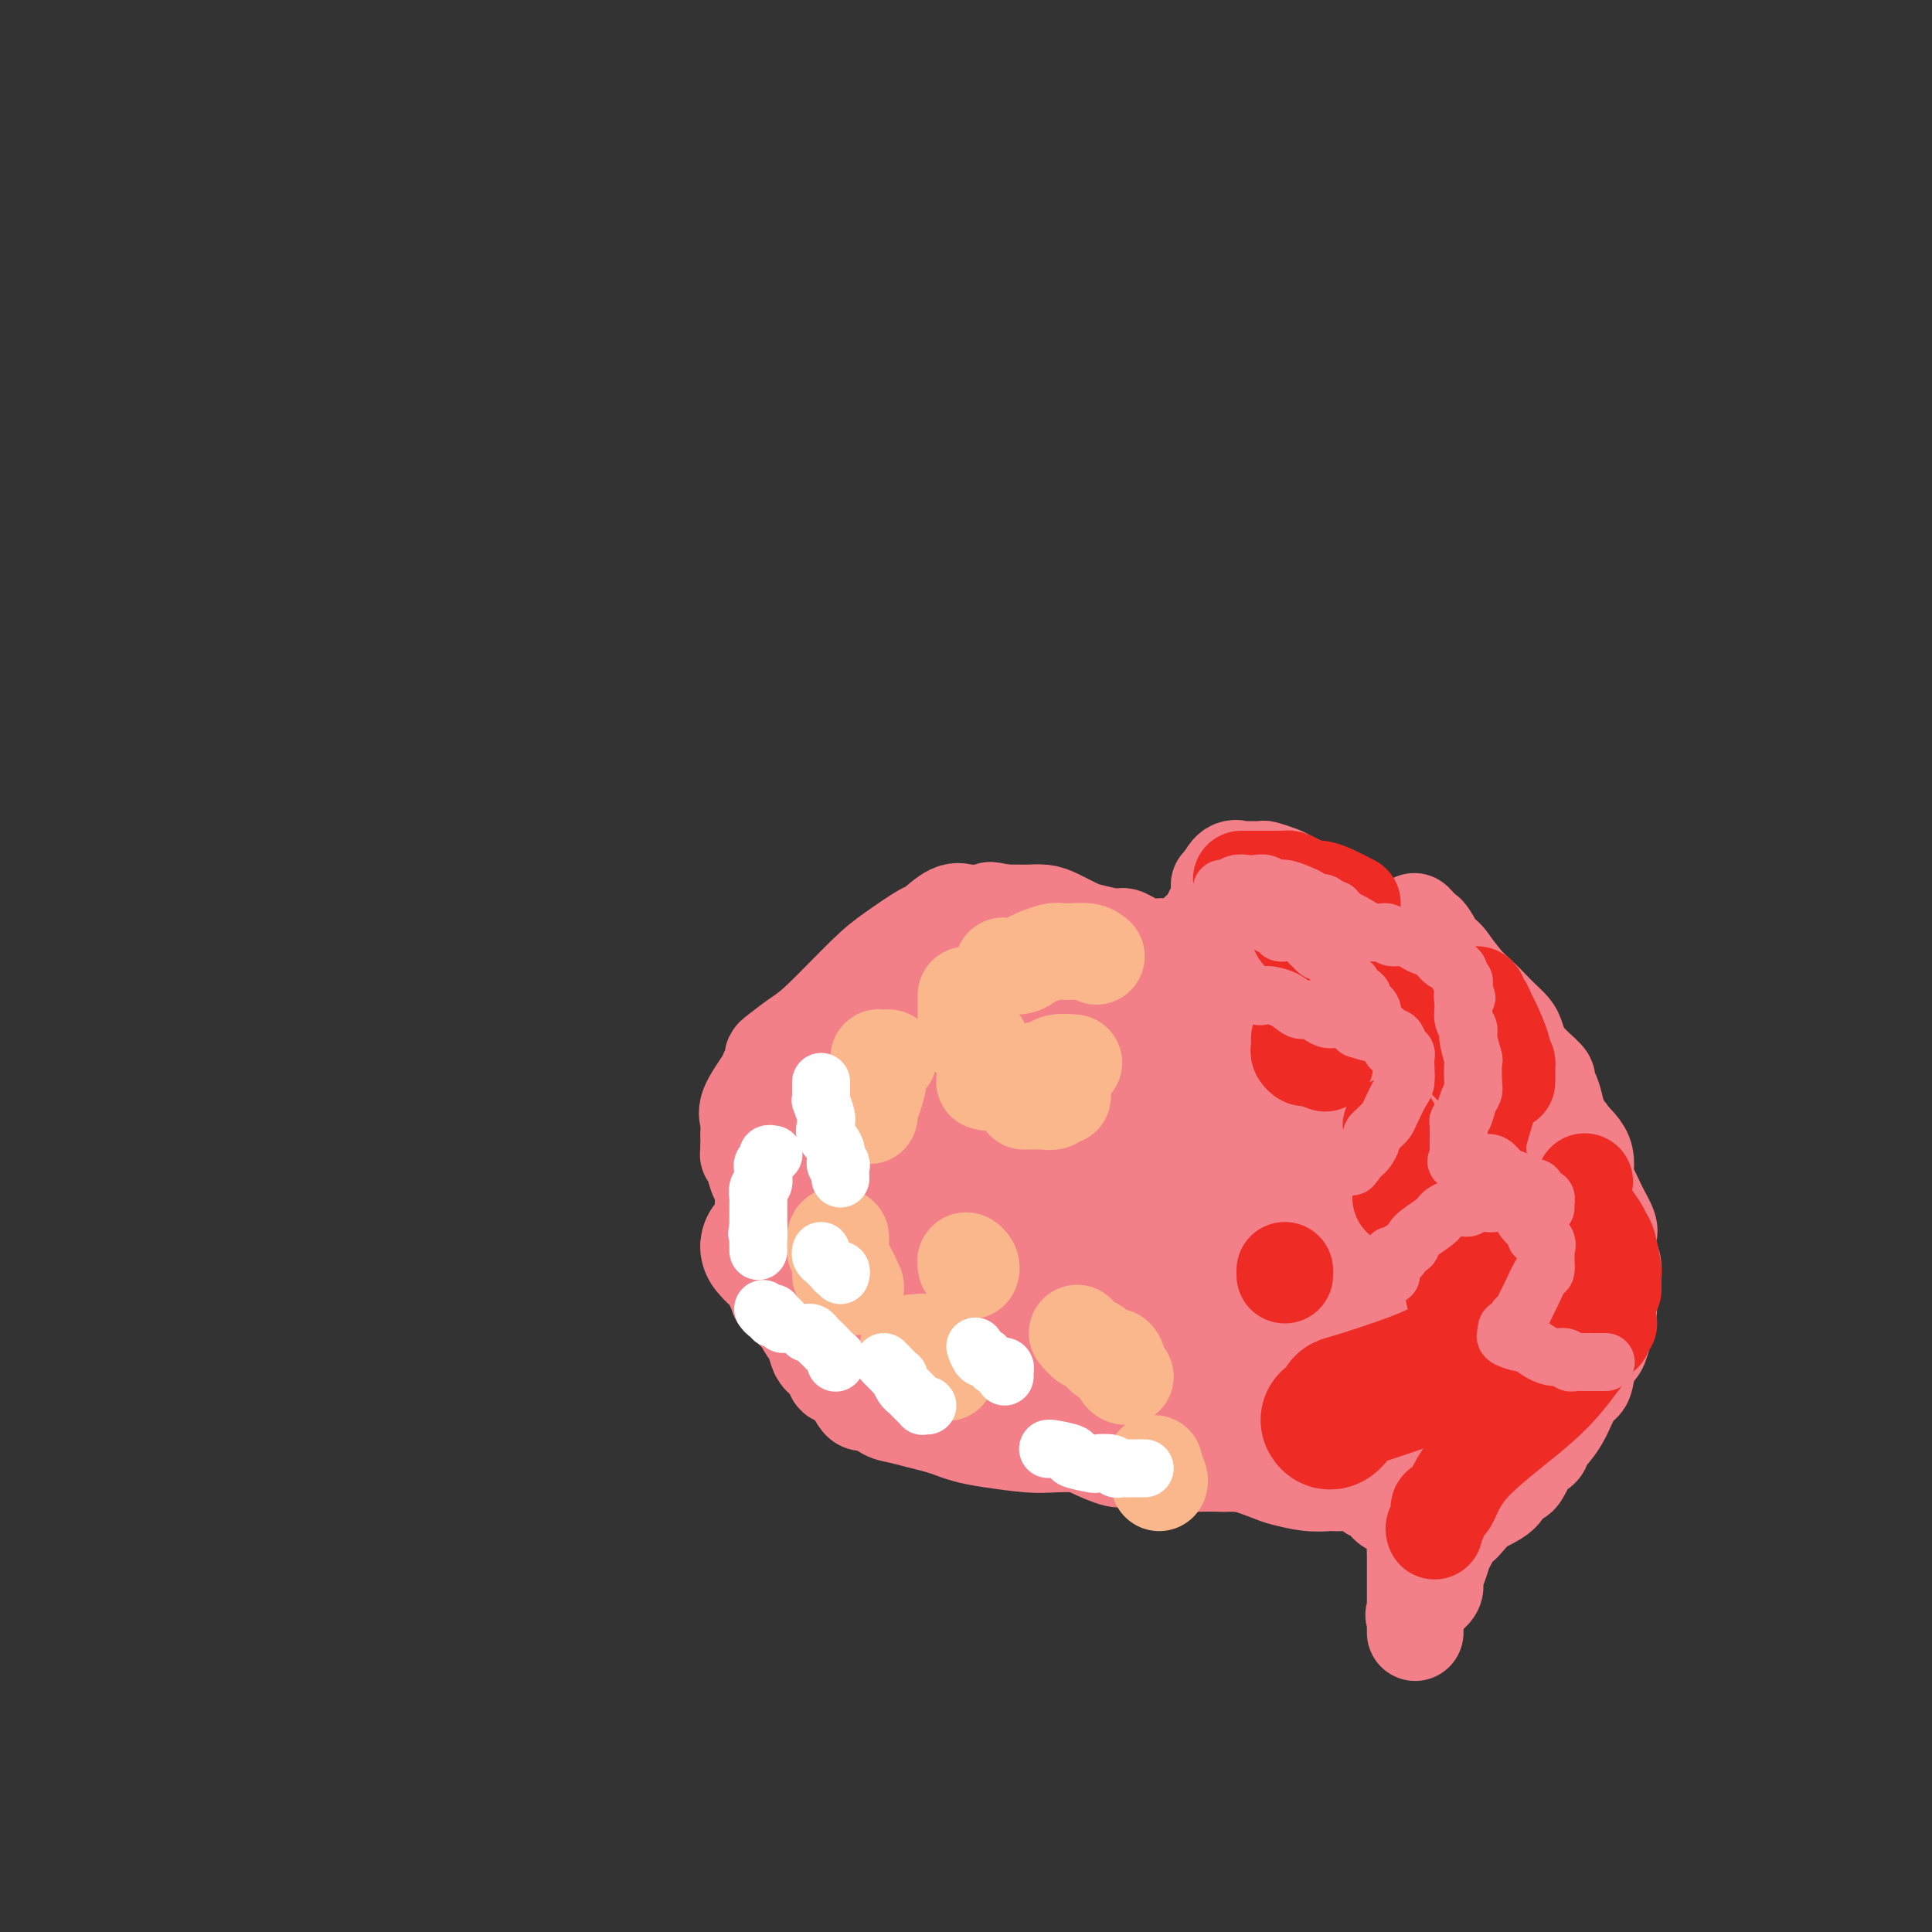 <svg viewBox='0 0 400 400' version='1.1' xmlns='http://www.w3.org/2000/svg' xmlns:xlink='http://www.w3.org/1999/xlink'><rect x="0" y="0" width="400" height="400" fill="#333333" stroke="none"/><g fill='none' stroke='#F37F89' stroke-width='20' stroke-linecap='round' stroke-linejoin='round'><path d='M286,196c0.009,-0.339 0.017,-0.678 0,-1c-0.017,-0.322 -0.061,-0.626 0,-1c0.061,-0.374 0.227,-0.817 0,-1c-0.227,-0.183 -0.849,-0.104 -1,0c-0.151,0.104 0.167,0.235 0,0c-0.167,-0.235 -0.819,-0.836 -1,-1c-0.181,-0.164 0.107,0.108 0,0c-0.107,-0.108 -0.611,-0.596 -1,-1c-0.389,-0.404 -0.665,-0.723 -1,-1c-0.335,-0.277 -0.731,-0.512 -2,-1c-1.269,-0.488 -3.413,-1.230 -5,-2c-1.587,-0.770 -2.618,-1.569 -3,-2c-0.382,-0.431 -0.113,-0.494 -1,-1c-0.887,-0.506 -2.928,-1.456 -4,-2c-1.072,-0.544 -1.175,-0.681 -2,-1c-0.825,-0.319 -2.370,-0.820 -3,-1c-0.630,-0.180 -0.343,-0.040 -1,0c-0.657,0.040 -2.259,-0.020 -3,0c-0.741,0.020 -0.623,0.121 -1,0c-0.377,-0.121 -1.251,-0.463 -2,0c-0.749,0.463 -1.375,1.732 -2,3'/><path d='M253,183c-1.340,0.446 -0.191,0.061 0,1c0.191,0.939 -0.575,3.202 -1,4c-0.425,0.798 -0.508,0.132 -1,1c-0.492,0.868 -1.393,3.270 -2,4c-0.607,0.730 -0.920,-0.211 -1,0c-0.080,0.211 0.073,1.573 0,2c-0.073,0.427 -0.371,-0.082 -1,0c-0.629,0.082 -1.587,0.756 -2,1c-0.413,0.244 -0.279,0.058 -1,0c-0.721,-0.058 -2.298,0.014 -3,0c-0.702,-0.014 -0.531,-0.112 -1,0c-0.469,0.112 -1.580,0.434 -3,0c-1.420,-0.434 -3.150,-1.626 -4,-2c-0.850,-0.374 -0.821,0.068 -2,0c-1.179,-0.068 -3.566,-0.645 -5,-1c-1.434,-0.355 -1.917,-0.487 -3,-1c-1.083,-0.513 -2.768,-1.405 -4,-2c-1.232,-0.595 -2.011,-0.891 -3,-1c-0.989,-0.109 -2.189,-0.029 -3,0c-0.811,0.029 -1.232,0.008 -2,0c-0.768,-0.008 -1.884,-0.004 -3,0'/><path d='M208,189c-5.593,-1.079 -1.576,-0.278 -1,0c0.576,0.278 -2.289,0.033 -4,0c-1.711,-0.033 -2.267,0.147 -3,0c-0.733,-0.147 -1.643,-0.621 -3,0c-1.357,0.621 -3.160,2.337 -4,3c-0.840,0.663 -0.716,0.273 -2,1c-1.284,0.727 -3.976,2.569 -6,4c-2.024,1.431 -3.380,2.449 -6,5c-2.620,2.551 -6.505,6.633 -9,9c-2.495,2.367 -3.600,3.019 -5,4c-1.400,0.981 -3.094,2.290 -4,3c-0.906,0.710 -1.025,0.819 -1,1c0.025,0.181 0.192,0.433 0,1c-0.192,0.567 -0.745,1.450 -1,2c-0.255,0.550 -0.212,0.767 -1,2c-0.788,1.233 -2.407,3.482 -3,5c-0.593,1.518 -0.159,2.305 0,3c0.159,0.695 0.043,1.300 0,2c-0.043,0.700 -0.011,1.496 0,2c0.011,0.504 0.003,0.715 0,1c-0.003,0.285 -0.002,0.642 0,1'/><path d='M155,238c-0.052,1.538 -0.182,0.881 0,1c0.182,0.119 0.676,1.012 1,2c0.324,0.988 0.479,2.072 1,3c0.521,0.928 1.408,1.702 2,2c0.592,0.298 0.890,0.121 1,0c0.110,-0.121 0.031,-0.187 0,0c-0.031,0.187 -0.015,0.627 0,1c0.015,0.373 0.030,0.678 0,1c-0.030,0.322 -0.103,0.662 0,2c0.103,1.338 0.384,3.675 0,5c-0.384,1.325 -1.432,1.637 -2,2c-0.568,0.363 -0.656,0.778 -1,1c-0.344,0.222 -0.944,0.252 -1,1c-0.056,0.748 0.433,2.215 1,3c0.567,0.785 1.213,0.890 2,2c0.787,1.110 1.716,3.225 2,4c0.284,0.775 -0.077,0.209 0,0c0.077,-0.209 0.594,-0.060 1,0c0.406,0.060 0.703,0.030 1,0'/><path d='M163,268c1.311,1.555 1.087,0.942 1,1c-0.087,0.058 -0.038,0.785 0,1c0.038,0.215 0.066,-0.084 0,0c-0.066,0.084 -0.225,0.552 0,1c0.225,0.448 0.834,0.878 1,1c0.166,0.122 -0.110,-0.063 0,0c0.110,0.063 0.606,0.373 1,1c0.394,0.627 0.687,1.571 1,2c0.313,0.429 0.647,0.345 1,1c0.353,0.655 0.726,2.051 1,3c0.274,0.949 0.447,1.450 1,2c0.553,0.550 1.484,1.147 2,2c0.516,0.853 0.617,1.962 1,2c0.383,0.038 1.049,-0.996 2,0c0.951,0.996 2.186,4.021 3,5c0.814,0.979 1.207,-0.089 2,0c0.793,0.089 1.986,1.333 3,2c1.014,0.667 1.850,0.756 3,1c1.150,0.244 2.614,0.641 4,1c1.386,0.359 2.693,0.679 4,1'/><path d='M194,295c3.024,0.951 2.582,0.829 3,1c0.418,0.171 1.694,0.634 3,1c1.306,0.366 2.640,0.636 5,1c2.360,0.364 5.746,0.823 8,1c2.254,0.177 3.378,0.071 5,0c1.622,-0.071 3.743,-0.106 5,0c1.257,0.106 1.651,0.354 3,1c1.349,0.646 3.653,1.690 5,2c1.347,0.310 1.738,-0.113 3,0c1.262,0.113 3.397,0.763 6,1c2.603,0.237 5.674,0.062 8,0c2.326,-0.062 3.906,-0.012 5,0c1.094,0.012 1.701,-0.014 3,0c1.299,0.014 3.290,0.068 5,0c1.710,-0.068 3.139,-0.259 5,0c1.861,0.259 4.153,0.967 10,0c5.847,-0.967 15.249,-3.610 20,-5c4.751,-1.390 4.851,-1.527 6,-2c1.149,-0.473 3.348,-1.281 5,-2c1.652,-0.719 2.758,-1.348 4,-2c1.242,-0.652 2.621,-1.326 4,-2'/><path d='M315,290c6.063,-2.015 1.719,-0.553 1,-1c-0.719,-0.447 2.185,-2.802 4,-4c1.815,-1.198 2.539,-1.239 4,-2c1.461,-0.761 3.659,-2.244 5,-3c1.341,-0.756 1.824,-0.787 2,-1c0.176,-0.213 0.044,-0.608 0,-1c-0.044,-0.392 -0.000,-0.782 0,-1c0.000,-0.218 -0.042,-0.263 0,-1c0.042,-0.737 0.170,-2.165 0,-3c-0.170,-0.835 -0.637,-1.078 -1,-2c-0.363,-0.922 -0.622,-2.525 -1,-3c-0.378,-0.475 -0.876,0.177 -1,0c-0.124,-0.177 0.124,-1.183 0,-2c-0.124,-0.817 -0.621,-1.446 -1,-2c-0.379,-0.554 -0.640,-1.034 -1,-2c-0.360,-0.966 -0.818,-2.416 -1,-3c-0.182,-0.584 -0.087,-0.300 0,-1c0.087,-0.700 0.168,-2.383 0,-3c-0.168,-0.617 -0.584,-0.166 -1,-1c-0.416,-0.834 -0.833,-2.953 -1,-4c-0.167,-1.047 -0.083,-1.024 0,-1'/><path d='M323,249c-1.631,-5.154 -1.707,-3.538 -2,-3c-0.293,0.538 -0.803,-0.002 -1,-1c-0.197,-0.998 -0.081,-2.454 0,-3c0.081,-0.546 0.127,-0.184 0,-1c-0.127,-0.816 -0.428,-2.811 -1,-4c-0.572,-1.189 -1.416,-1.570 -2,-3c-0.584,-1.430 -0.909,-3.907 -2,-6c-1.091,-2.093 -2.950,-3.803 -4,-5c-1.050,-1.197 -1.292,-1.883 -2,-4c-0.708,-2.117 -1.882,-5.667 -3,-8c-1.118,-2.333 -2.180,-3.450 -3,-5c-0.820,-1.550 -1.400,-3.532 -2,-5c-0.600,-1.468 -1.221,-2.422 -2,-3c-0.779,-0.578 -1.715,-0.781 -2,-1c-0.285,-0.219 0.081,-0.456 0,-1c-0.081,-0.544 -0.610,-1.397 -1,-2c-0.390,-0.603 -0.641,-0.955 -1,-1c-0.359,-0.045 -0.828,0.219 -1,0c-0.172,-0.219 -0.049,-0.920 0,-1c0.049,-0.080 0.025,0.460 0,1'/><path d='M294,193c-2.923,-5.072 0.270,-0.253 2,2c1.730,2.253 1.996,1.940 3,3c1.004,1.060 2.745,3.492 4,5c1.255,1.508 2.024,2.093 3,3c0.976,0.907 2.160,2.135 3,3c0.840,0.865 1.337,1.367 2,2c0.663,0.633 1.494,1.398 2,2c0.506,0.602 0.689,1.043 1,2c0.311,0.957 0.752,2.432 2,4c1.248,1.568 3.305,3.230 4,4c0.695,0.770 0.030,0.647 0,1c-0.030,0.353 0.576,1.180 1,2c0.424,0.820 0.666,1.632 1,3c0.334,1.368 0.760,3.292 2,5c1.240,1.708 3.292,3.200 4,5c0.708,1.800 0.070,3.910 0,5c-0.070,1.090 0.426,1.162 1,2c0.574,0.838 1.226,2.441 2,4c0.774,1.559 1.670,3.074 2,4c0.330,0.926 0.094,1.265 0,2c-0.094,0.735 -0.047,1.868 0,3'/><path d='M333,259c2.010,5.815 0.535,2.351 0,2c-0.535,-0.351 -0.131,2.409 0,4c0.131,1.591 -0.010,2.013 0,3c0.010,0.987 0.172,2.538 0,4c-0.172,1.462 -0.678,2.835 -1,4c-0.322,1.165 -0.459,2.121 -1,3c-0.541,0.879 -1.487,1.681 -2,3c-0.513,1.319 -0.595,3.155 -1,4c-0.405,0.845 -1.135,0.698 -2,2c-0.865,1.302 -1.867,4.053 -3,6c-1.133,1.947 -2.398,3.089 -3,4c-0.602,0.911 -0.541,1.592 -1,2c-0.459,0.408 -1.437,0.542 -2,1c-0.563,0.458 -0.712,1.239 -1,2c-0.288,0.761 -0.713,1.503 -1,2c-0.287,0.497 -0.434,0.749 -1,1c-0.566,0.251 -1.552,0.501 -2,1c-0.448,0.499 -0.357,1.247 -1,2c-0.643,0.753 -2.019,1.510 -3,2c-0.981,0.490 -1.566,0.711 -2,1c-0.434,0.289 -0.717,0.644 -1,1'/><path d='M305,313c-3.741,4.360 -1.594,1.759 -1,1c0.594,-0.759 -0.366,0.325 -1,1c-0.634,0.675 -0.944,0.943 -1,1c-0.056,0.057 0.140,-0.095 0,0c-0.140,0.095 -0.616,0.438 -1,1c-0.384,0.562 -0.675,1.344 -1,2c-0.325,0.656 -0.682,1.188 -1,2c-0.318,0.812 -0.596,1.905 -1,3c-0.404,1.095 -0.933,2.190 -1,3c-0.067,0.810 0.328,1.333 0,2c-0.328,0.667 -1.379,1.476 -2,2c-0.621,0.524 -0.810,0.762 -1,1'/><path d='M294,332c-1.928,3.360 -1.249,2.259 -1,2c0.249,-0.259 0.067,0.323 0,1c-0.067,0.677 -0.018,1.448 0,2c0.018,0.552 0.005,0.886 0,1c-0.005,0.114 -0.001,0.010 0,0c0.001,-0.010 0.000,0.074 0,0c-0.000,-0.074 -0.000,-0.308 0,-1c0.000,-0.692 0.000,-1.844 0,-3c-0.000,-1.156 -0.000,-2.318 0,-3c0.000,-0.682 0.000,-0.884 0,-2c-0.000,-1.116 -0.000,-3.147 0,-4c0.000,-0.853 0.000,-0.530 0,-1c-0.000,-0.470 -0.000,-1.735 0,-3'/><path d='M293,321c0.000,-2.683 0.001,-0.891 0,-1c-0.001,-0.109 -0.004,-2.119 0,-3c0.004,-0.881 0.014,-0.633 0,-1c-0.014,-0.367 -0.052,-1.351 0,-2c0.052,-0.649 0.194,-0.965 0,-1c-0.194,-0.035 -0.725,0.212 -1,0c-0.275,-0.212 -0.295,-0.883 -1,-1c-0.705,-0.117 -2.093,0.319 -3,0c-0.907,-0.319 -1.331,-1.392 -2,-2c-0.669,-0.608 -1.584,-0.751 -2,-1c-0.416,-0.249 -0.333,-0.603 -1,-1c-0.667,-0.397 -2.084,-0.838 -3,-1c-0.916,-0.162 -1.331,-0.047 -2,0c-0.669,0.047 -1.593,0.025 -2,0c-0.407,-0.025 -0.297,-0.053 -1,0c-0.703,0.053 -2.220,0.187 -4,0c-1.780,-0.187 -3.822,-0.694 -5,-1c-1.178,-0.306 -1.491,-0.412 -3,-1c-1.509,-0.588 -4.214,-1.658 -6,-2c-1.786,-0.342 -2.653,0.045 -4,0c-1.347,-0.045 -3.173,-0.523 -5,-1'/><path d='M248,302c-6.175,-1.120 -4.113,-0.919 -4,-1c0.113,-0.081 -1.723,-0.443 -4,-1c-2.277,-0.557 -4.995,-1.309 -7,-2c-2.005,-0.691 -3.297,-1.321 -7,-3c-3.703,-1.679 -9.815,-4.407 -14,-7c-4.185,-2.593 -6.442,-5.050 -9,-7c-2.558,-1.950 -5.418,-3.394 -8,-5c-2.582,-1.606 -4.885,-3.373 -9,-6c-4.115,-2.627 -10.040,-6.114 -13,-8c-2.960,-1.886 -2.953,-2.173 -4,-3c-1.047,-0.827 -3.146,-2.195 -5,-3c-1.854,-0.805 -3.464,-1.047 -4,-1c-0.536,0.047 -0.000,0.383 0,0c0.000,-0.383 -0.536,-1.486 -1,-2c-0.464,-0.514 -0.856,-0.439 -1,-1c-0.144,-0.561 -0.038,-1.756 0,-2c0.038,-0.244 0.010,0.465 0,0c-0.010,-0.465 -0.003,-2.104 0,-3c0.003,-0.896 0.001,-1.049 0,-1c-0.001,0.049 -0.000,0.300 0,0c0.000,-0.300 0.000,-1.150 0,-2'/><path d='M158,244c0.053,-1.567 1.184,0.015 2,1c0.816,0.985 1.315,1.372 2,2c0.685,0.628 1.554,1.496 2,2c0.446,0.504 0.469,0.643 1,1c0.531,0.357 1.570,0.932 3,2c1.430,1.068 3.251,2.629 4,3c0.749,0.371 0.427,-0.448 1,0c0.573,0.448 2.042,2.164 3,3c0.958,0.836 1.404,0.791 3,2c1.596,1.209 4.343,3.671 10,7c5.657,3.329 14.224,7.524 20,10c5.776,2.476 8.762,3.232 12,5c3.238,1.768 6.728,4.549 9,6c2.272,1.451 3.326,1.573 5,2c1.674,0.427 3.968,1.159 5,2c1.032,0.841 0.802,1.793 3,2c2.198,0.207 6.822,-0.329 10,0c3.178,0.329 4.908,1.523 7,2c2.092,0.477 4.546,0.239 7,0'/><path d='M267,296c4.096,0.475 2.336,0.663 3,1c0.664,0.337 3.752,0.822 5,1c1.248,0.178 0.656,0.047 2,0c1.344,-0.047 4.624,-0.010 8,0c3.376,0.010 6.849,-0.005 9,0c2.151,0.005 2.982,0.032 4,0c1.018,-0.032 2.223,-0.123 3,-1c0.777,-0.877 1.125,-2.539 2,-3c0.875,-0.461 2.276,0.280 3,0c0.724,-0.280 0.772,-1.580 1,-2c0.228,-0.420 0.635,0.039 1,0c0.365,-0.039 0.686,-0.576 1,-1c0.314,-0.424 0.620,-0.736 1,-1c0.380,-0.264 0.834,-0.479 1,-1c0.166,-0.521 0.045,-1.347 0,-2c-0.045,-0.653 -0.015,-1.134 0,-2c0.015,-0.866 0.015,-2.116 0,-3c-0.015,-0.884 -0.045,-1.402 0,-2c0.045,-0.598 0.166,-1.276 0,-2c-0.166,-0.724 -0.619,-1.492 -1,-2c-0.381,-0.508 -0.691,-0.754 -1,-1'/><path d='M309,275c-0.419,-3.019 -0.965,-3.066 -1,-3c-0.035,0.066 0.443,0.246 0,-1c-0.443,-1.246 -1.805,-3.917 -2,-5c-0.195,-1.083 0.777,-0.578 0,-3c-0.777,-2.422 -3.302,-7.771 -5,-11c-1.698,-3.229 -2.567,-4.340 -4,-6c-1.433,-1.660 -3.429,-3.870 -5,-5c-1.571,-1.130 -2.718,-1.179 -4,-2c-1.282,-0.821 -2.698,-2.412 -4,-4c-1.302,-1.588 -2.488,-3.171 -3,-4c-0.512,-0.829 -0.350,-0.902 -1,-2c-0.650,-1.098 -2.111,-3.220 -3,-4c-0.889,-0.780 -1.206,-0.218 -2,-1c-0.794,-0.782 -2.065,-2.907 -3,-4c-0.935,-1.093 -1.535,-1.154 -3,-2c-1.465,-0.846 -3.794,-2.475 -5,-3c-1.206,-0.525 -1.290,0.056 -2,0c-0.710,-0.056 -2.046,-0.747 -3,-1c-0.954,-0.253 -1.526,-0.068 -2,0c-0.474,0.068 -0.850,0.019 -2,0c-1.150,-0.019 -3.075,-0.010 -5,0'/><path d='M250,214c-3.501,0.193 -5.254,1.176 -12,3c-6.746,1.824 -18.487,4.489 -25,6c-6.513,1.511 -7.800,1.869 -10,2c-2.200,0.131 -5.313,0.035 -7,0c-1.687,-0.035 -1.947,-0.009 -3,0c-1.053,0.009 -2.899,0.003 -4,0c-1.101,-0.003 -1.458,-0.001 -2,0c-0.542,0.001 -1.270,0.000 -2,0c-0.730,-0.000 -1.460,-0.000 -2,0c-0.540,0.000 -0.888,0.000 -1,0c-0.112,-0.000 0.011,-0.000 0,0c-0.011,0.000 -0.157,0.000 0,0c0.157,-0.000 0.615,-0.000 1,0c0.385,0.000 0.695,0.000 1,0c0.305,-0.000 0.604,-0.000 1,0c0.396,0.000 0.890,0.000 1,0c0.110,-0.000 -0.163,-0.000 0,0c0.163,0.000 0.761,0.000 1,0c0.239,-0.000 0.120,-0.000 0,0'/><path d='M215,255c3.894,1.631 7.789,3.262 10,4c2.211,0.738 2.739,0.583 4,1c1.261,0.417 3.254,1.407 5,2c1.746,0.593 3.244,0.789 5,1c1.756,0.211 3.769,0.439 6,1c2.231,0.561 4.679,1.457 7,2c2.321,0.543 4.516,0.734 6,1c1.484,0.266 2.257,0.608 4,1c1.743,0.392 4.455,0.834 6,1c1.545,0.166 1.924,0.056 3,0c1.076,-0.056 2.849,-0.057 4,0c1.151,0.057 1.681,0.173 2,0c0.319,-0.173 0.426,-0.634 1,0c0.574,0.634 1.616,2.363 2,3c0.384,0.637 0.110,0.182 0,0c-0.110,-0.182 -0.055,-0.091 0,0'/></g>
<g fill='none' stroke='#F37F89' stroke-width='28' stroke-linecap='round' stroke-linejoin='round'><path d='M308,272c0.305,0.006 0.610,0.013 1,0c0.390,-0.013 0.867,-0.045 1,0c0.133,0.045 -0.076,0.168 0,0c0.076,-0.168 0.438,-0.628 0,-1c-0.438,-0.372 -1.674,-0.657 -2,-1c-0.326,-0.343 0.260,-0.746 0,-1c-0.260,-0.254 -1.365,-0.361 -2,-1c-0.635,-0.639 -0.799,-1.811 -1,-3c-0.201,-1.189 -0.439,-2.396 -1,-4c-0.561,-1.604 -1.447,-3.604 -2,-5c-0.553,-1.396 -0.775,-2.189 -1,-4c-0.225,-1.811 -0.452,-4.640 -1,-6c-0.548,-1.360 -1.417,-1.251 -2,-2c-0.583,-0.749 -0.881,-2.357 -1,-3c-0.119,-0.643 -0.060,-0.322 0,0'/><path d='M297,241c-1.687,-4.812 -0.406,-1.342 0,0c0.406,1.342 -0.065,0.554 -1,-1c-0.935,-1.554 -2.335,-3.876 -3,-5c-0.665,-1.124 -0.594,-1.051 -1,-3c-0.406,-1.949 -1.289,-5.919 -2,-8c-0.711,-2.081 -1.250,-2.273 -2,-3c-0.750,-0.727 -1.711,-1.988 -2,-3c-0.289,-1.012 0.093,-1.776 0,-2c-0.093,-0.224 -0.661,0.093 -1,0c-0.339,-0.093 -0.451,-0.595 -1,-1c-0.549,-0.405 -1.537,-0.713 -2,-1c-0.463,-0.287 -0.403,-0.552 -1,-1c-0.597,-0.448 -1.851,-1.080 -3,-2c-1.149,-0.920 -2.192,-2.127 -3,-3c-0.808,-0.873 -1.382,-1.411 -2,-2c-0.618,-0.589 -1.279,-1.230 -2,-2c-0.721,-0.770 -1.503,-1.670 -2,-2c-0.497,-0.330 -0.711,-0.089 -1,0c-0.289,0.089 -0.654,0.025 -1,0c-0.346,-0.025 -0.673,-0.013 -1,0'/><path d='M266,202c-2.680,-1.994 -0.381,-0.479 0,0c0.381,0.479 -1.155,-0.079 -3,0c-1.845,0.079 -3.997,0.795 -5,1c-1.003,0.205 -0.855,-0.102 -2,0c-1.145,0.102 -3.582,0.614 -5,1c-1.418,0.386 -1.815,0.646 -3,1c-1.185,0.354 -3.156,0.801 -4,1c-0.844,0.199 -0.561,0.151 -1,0c-0.439,-0.151 -1.601,-0.405 -3,0c-1.399,0.405 -3.035,1.467 -5,2c-1.965,0.533 -4.257,0.535 -6,1c-1.743,0.465 -2.935,1.393 -5,2c-2.065,0.607 -5.002,0.895 -7,1c-1.998,0.105 -3.056,0.028 -4,0c-0.944,-0.028 -1.775,-0.008 -3,0c-1.225,0.008 -2.844,0.002 -4,0c-1.156,-0.002 -1.850,-0.001 -3,0c-1.150,0.001 -2.757,0.000 -4,0c-1.243,-0.000 -2.121,-0.000 -3,0'/><path d='M196,212c-4.607,0.167 -2.125,0.086 -2,0c0.125,-0.086 -2.108,-0.177 -3,0c-0.892,0.177 -0.441,0.624 -1,1c-0.559,0.376 -2.126,0.683 -3,1c-0.874,0.317 -1.056,0.644 -1,1c0.056,0.356 0.349,0.742 0,1c-0.349,0.258 -1.339,0.387 -2,1c-0.661,0.613 -0.994,1.709 -1,2c-0.006,0.291 0.316,-0.222 0,0c-0.316,0.222 -1.268,1.181 -2,2c-0.732,0.819 -1.243,1.498 -2,2c-0.757,0.502 -1.759,0.828 -2,1c-0.241,0.172 0.281,0.192 0,1c-0.281,0.808 -1.365,2.405 -2,3c-0.635,0.595 -0.822,0.190 -1,1c-0.178,0.810 -0.348,2.836 -1,4c-0.652,1.164 -1.785,1.467 -2,2c-0.215,0.533 0.489,1.298 0,2c-0.489,0.702 -2.170,1.343 -3,2c-0.830,0.657 -0.809,1.331 -1,2c-0.191,0.669 -0.596,1.335 -1,2'/><path d='M166,243c-2.789,4.143 -0.760,1.502 0,1c0.760,-0.502 0.252,1.137 0,2c-0.252,0.863 -0.249,0.951 0,2c0.249,1.049 0.744,3.060 1,4c0.256,0.940 0.273,0.811 1,2c0.727,1.189 2.164,3.698 3,5c0.836,1.302 1.070,1.398 2,2c0.930,0.602 2.555,1.709 4,3c1.445,1.291 2.711,2.764 4,4c1.289,1.236 2.601,2.233 4,3c1.399,0.767 2.886,1.305 4,2c1.114,0.695 1.857,1.549 3,2c1.143,0.451 2.688,0.499 4,1c1.312,0.501 2.391,1.455 4,2c1.609,0.545 3.748,0.682 5,1c1.252,0.318 1.618,0.817 3,1c1.382,0.183 3.782,0.049 5,0c1.218,-0.049 1.254,-0.013 3,0c1.746,0.013 5.201,0.004 7,0c1.799,-0.004 1.943,-0.001 3,0c1.057,0.001 3.029,0.001 5,0'/><path d='M231,280c4.343,0.223 3.701,0.782 4,1c0.299,0.218 1.538,0.097 3,0c1.462,-0.097 3.146,-0.170 4,0c0.854,0.170 0.880,0.581 2,1c1.120,0.419 3.336,0.844 5,1c1.664,0.156 2.776,0.042 4,0c1.224,-0.042 2.560,-0.011 4,0c1.440,0.011 2.982,0.002 5,0c2.018,-0.002 4.510,0.002 6,0c1.490,-0.002 1.978,-0.011 3,0c1.022,0.011 2.579,0.041 4,0c1.421,-0.041 2.706,-0.155 4,0c1.294,0.155 2.598,0.577 4,1c1.402,0.423 2.903,0.845 4,1c1.097,0.155 1.789,0.042 3,0c1.211,-0.042 2.940,-0.014 4,0c1.060,0.014 1.450,0.015 2,0c0.550,-0.015 1.261,-0.045 2,0c0.739,0.045 1.507,0.166 2,0c0.493,-0.166 0.712,-0.619 1,-1c0.288,-0.381 0.644,-0.691 1,-1'/><path d='M302,283c2.321,-0.544 0.625,-0.905 0,-1c-0.625,-0.095 -0.178,0.075 0,-1c0.178,-1.075 0.086,-3.395 0,-6c-0.086,-2.605 -0.167,-5.494 0,-7c0.167,-1.506 0.583,-1.630 0,-3c-0.583,-1.370 -2.166,-3.985 -3,-5c-0.834,-1.015 -0.918,-0.430 -2,-1c-1.082,-0.570 -3.160,-2.295 -4,-3c-0.840,-0.705 -0.442,-0.391 -1,-1c-0.558,-0.609 -2.073,-2.143 -3,-3c-0.927,-0.857 -1.266,-1.037 -2,-2c-0.734,-0.963 -1.865,-2.709 -3,-4c-1.135,-1.291 -2.276,-2.127 -3,-3c-0.724,-0.873 -1.032,-1.782 -2,-3c-0.968,-1.218 -2.598,-2.746 -4,-4c-1.402,-1.254 -2.577,-2.235 -4,-3c-1.423,-0.765 -3.094,-1.316 -4,-2c-0.906,-0.684 -1.047,-1.503 -2,-2c-0.953,-0.497 -2.718,-0.672 -4,-1c-1.282,-0.328 -2.081,-0.808 -3,-1c-0.919,-0.192 -1.960,-0.096 -3,0'/><path d='M255,227c-3.248,-1.622 -1.370,-1.177 -2,-1c-0.630,0.177 -3.770,0.085 -5,0c-1.230,-0.085 -0.549,-0.164 -2,0c-1.451,0.164 -5.034,0.573 -7,1c-1.966,0.427 -2.315,0.874 -4,1c-1.685,0.126 -4.707,-0.069 -7,0c-2.293,0.069 -3.857,0.401 -6,1c-2.143,0.599 -4.865,1.465 -8,2c-3.135,0.535 -6.681,0.740 -9,1c-2.319,0.260 -3.409,0.576 -5,1c-1.591,0.424 -3.683,0.955 -5,1c-1.317,0.045 -1.859,-0.395 -3,0c-1.141,0.395 -2.881,1.624 -4,2c-1.119,0.376 -1.618,-0.103 -2,0c-0.382,0.103 -0.647,0.786 -1,1c-0.353,0.214 -0.793,-0.043 -1,0c-0.207,0.043 -0.180,0.384 0,1c0.180,0.616 0.512,1.505 1,2c0.488,0.495 1.131,0.595 2,1c0.869,0.405 1.962,1.116 3,2c1.038,0.884 2.019,1.942 3,3'/><path d='M193,246c2.310,1.769 4.087,1.691 5,2c0.913,0.309 0.964,1.005 3,2c2.036,0.995 6.058,2.289 8,3c1.942,0.711 1.802,0.839 4,1c2.198,0.161 6.732,0.354 9,1c2.268,0.646 2.269,1.746 4,2c1.731,0.254 5.194,-0.338 7,0c1.806,0.338 1.957,1.607 3,2c1.043,0.393 2.977,-0.091 5,0c2.023,0.091 4.135,0.756 7,1c2.865,0.244 6.482,0.066 10,0c3.518,-0.066 6.935,-0.019 9,0c2.065,0.019 2.778,0.009 4,0c1.222,-0.009 2.954,-0.017 4,0c1.046,0.017 1.408,0.060 2,0c0.592,-0.060 1.416,-0.223 2,0c0.584,0.223 0.930,0.830 1,1c0.070,0.170 -0.136,-0.099 0,0c0.136,0.099 0.614,0.565 1,1c0.386,0.435 0.682,0.839 1,1c0.318,0.161 0.659,0.081 1,0'/><path d='M283,263c1.026,0.571 1.592,0.499 1,0c-0.592,-0.499 -2.343,-1.426 -3,-2c-0.657,-0.574 -0.221,-0.794 -2,-2c-1.779,-1.206 -5.772,-3.398 -8,-4c-2.228,-0.602 -2.692,0.386 -4,0c-1.308,-0.386 -3.462,-2.146 -5,-3c-1.538,-0.854 -2.461,-0.803 -4,-1c-1.539,-0.197 -3.694,-0.641 -5,-1c-1.306,-0.359 -1.762,-0.632 -3,-1c-1.238,-0.368 -3.257,-0.831 -5,-1c-1.743,-0.169 -3.210,-0.044 -4,0c-0.790,0.044 -0.902,0.008 -2,0c-1.098,-0.008 -3.181,0.012 -4,0c-0.819,-0.012 -0.375,-0.056 -1,0c-0.625,0.056 -2.319,0.211 -3,0c-0.681,-0.211 -0.347,-0.789 -1,-1c-0.653,-0.211 -2.291,-0.057 -3,0c-0.709,0.057 -0.488,0.016 -1,0c-0.512,-0.016 -1.756,-0.008 -3,0'/><path d='M223,247c-6.500,-0.833 -3.250,-0.417 0,0'/><path d='M311,265c-0.045,-0.124 -0.091,-0.249 0,0c0.091,0.249 0.317,0.870 0,1c-0.317,0.130 -1.177,-0.232 -2,0c-0.823,0.232 -1.609,1.057 -3,2c-1.391,0.943 -3.389,2.005 -5,3c-1.611,0.995 -2.837,1.924 -7,3c-4.163,1.076 -11.265,2.299 -17,3c-5.735,0.701 -10.103,0.882 -15,1c-4.897,0.118 -10.323,0.175 -14,0c-3.677,-0.175 -5.605,-0.583 -8,-1c-2.395,-0.417 -5.255,-0.844 -7,-1c-1.745,-0.156 -2.373,-0.042 -3,0c-0.627,0.042 -1.252,0.011 -2,0c-0.748,-0.011 -1.618,-0.003 -2,0c-0.382,0.003 -0.276,0.001 -1,0c-0.724,-0.001 -2.276,-0.000 -3,0c-0.724,0.000 -0.618,0.000 -1,0c-0.382,-0.000 -1.252,-0.000 -2,0c-0.748,0.000 -1.374,0.000 -2,0'/><path d='M217,276c-10.091,-0.155 -5.319,-0.041 -4,0c1.319,0.041 -0.815,0.011 -2,0c-1.185,-0.011 -1.419,-0.003 -2,0c-0.581,0.003 -1.507,0.000 -2,0c-0.493,-0.000 -0.554,0.001 -1,0c-0.446,-0.001 -1.279,-0.004 -2,0c-0.721,0.004 -1.330,0.016 -2,0c-0.670,-0.016 -1.401,-0.060 -2,0c-0.599,0.060 -1.064,0.223 -2,0c-0.936,-0.223 -2.341,-0.834 -3,-1c-0.659,-0.166 -0.572,0.113 -1,0c-0.428,-0.113 -1.373,-0.618 -2,-1c-0.627,-0.382 -0.938,-0.642 -1,-1c-0.062,-0.358 0.123,-0.813 0,-1c-0.123,-0.187 -0.555,-0.107 -1,0c-0.445,0.107 -0.904,0.240 -1,0c-0.096,-0.240 0.170,-0.854 0,-1c-0.170,-0.146 -0.778,0.177 -1,0c-0.222,-0.177 -0.060,-0.855 0,-1c0.060,-0.145 0.017,0.244 -1,0c-1.017,-0.244 -3.009,-1.122 -5,-2'/><path d='M182,268c-4.299,-1.973 -7.046,-2.906 -10,-4c-2.954,-1.094 -6.116,-2.351 -8,-3c-1.884,-0.649 -2.489,-0.692 -3,-1c-0.511,-0.308 -0.926,-0.882 -1,-1c-0.074,-0.118 0.194,0.221 0,0c-0.194,-0.221 -0.851,-1.003 -1,-1c-0.149,0.003 0.211,0.791 1,1c0.789,0.209 2.009,-0.159 3,0c0.991,0.159 1.754,0.847 4,2c2.246,1.153 5.975,2.770 8,4c2.025,1.230 2.347,2.072 4,3c1.653,0.928 4.637,1.942 9,4c4.363,2.058 10.104,5.159 14,7c3.896,1.841 5.948,2.420 8,3'/><path d='M210,282c9.813,4.332 8.846,3.160 9,3c0.154,-0.160 1.430,0.690 3,1c1.570,0.310 3.435,0.079 4,0c0.565,-0.079 -0.171,-0.007 1,0c1.171,0.007 4.248,-0.052 6,0c1.752,0.052 2.177,0.217 4,0c1.823,-0.217 5.044,-0.814 7,-1c1.956,-0.186 2.648,0.039 4,0c1.352,-0.039 3.362,-0.341 5,-1c1.638,-0.659 2.902,-1.676 4,-2c1.098,-0.324 2.030,0.044 5,-1c2.970,-1.044 7.980,-3.502 12,-5c4.020,-1.498 7.052,-2.037 11,-4c3.948,-1.963 8.813,-5.349 12,-7c3.187,-1.651 4.697,-1.567 6,-2c1.303,-0.433 2.401,-1.383 3,-2c0.599,-0.617 0.699,-0.900 1,-1c0.301,-0.100 0.802,-0.016 1,0c0.198,0.016 0.092,-0.034 1,-1c0.908,-0.966 2.831,-2.847 4,-4c1.169,-1.153 1.585,-1.576 2,-2'/><path d='M315,253c4.911,-3.415 2.189,-2.452 1,-3c-1.189,-0.548 -0.844,-2.609 -1,-4c-0.156,-1.391 -0.814,-2.114 -2,-3c-1.186,-0.886 -2.900,-1.934 -4,-3c-1.100,-1.066 -1.586,-2.148 -2,-3c-0.414,-0.852 -0.754,-1.473 -1,-2c-0.246,-0.527 -0.396,-0.960 -1,-2c-0.604,-1.040 -1.660,-2.689 -2,-4c-0.340,-1.311 0.036,-2.286 0,-3c-0.036,-0.714 -0.482,-1.168 -1,-2c-0.518,-0.832 -1.106,-2.043 -2,-3c-0.894,-0.957 -2.092,-1.661 -3,-2c-0.908,-0.339 -1.525,-0.314 -2,-1c-0.475,-0.686 -0.809,-2.084 -2,-3c-1.191,-0.916 -3.239,-1.348 -4,-2c-0.761,-0.652 -0.233,-1.522 -1,-2c-0.767,-0.478 -2.827,-0.565 -4,-1c-1.173,-0.435 -1.459,-1.220 -2,-2c-0.541,-0.780 -1.338,-1.556 -2,-2c-0.662,-0.444 -1.189,-0.555 -2,-1c-0.811,-0.445 -1.905,-1.222 -3,-2'/><path d='M275,203c-4.220,-3.011 -2.271,-1.538 -2,-1c0.271,0.538 -1.135,0.141 -2,0c-0.865,-0.141 -1.189,-0.027 -2,0c-0.811,0.027 -2.109,-0.033 -4,0c-1.891,0.033 -4.376,0.161 -6,0c-1.624,-0.161 -2.385,-0.609 -5,0c-2.615,0.609 -7.082,2.275 -10,3c-2.918,0.725 -4.288,0.510 -6,1c-1.712,0.490 -3.766,1.686 -5,2c-1.234,0.314 -1.647,-0.253 -3,0c-1.353,0.253 -3.647,1.325 -5,2c-1.353,0.675 -1.765,0.954 -3,1c-1.235,0.046 -3.295,-0.142 -5,0c-1.705,0.142 -3.057,0.612 -5,1c-1.943,0.388 -4.478,0.692 -6,1c-1.522,0.308 -2.033,0.618 -3,1c-0.967,0.382 -2.392,0.834 -3,1c-0.608,0.166 -0.400,0.044 -1,0c-0.600,-0.044 -2.008,-0.012 -3,0c-0.992,0.012 -1.569,0.003 -2,0c-0.431,-0.003 -0.715,-0.002 -1,0'/><path d='M193,215c-9.599,2.006 -3.098,0.522 -1,0c2.098,-0.522 -0.207,-0.083 -1,0c-0.793,0.083 -0.076,-0.190 0,0c0.076,0.190 -0.491,0.844 -1,1c-0.509,0.156 -0.959,-0.184 -1,0c-0.041,0.184 0.329,0.893 0,1c-0.329,0.107 -1.356,-0.390 -2,0c-0.644,0.390 -0.905,1.665 -1,2c-0.095,0.335 -0.026,-0.270 0,0c0.026,0.270 0.007,1.413 0,2c-0.007,0.587 -0.002,0.616 0,1c0.002,0.384 0.000,1.122 0,2c-0.000,0.878 -0.000,1.897 0,3c0.000,1.103 -0.000,2.290 0,3c0.000,0.710 0.001,0.945 0,2c-0.001,1.055 -0.004,2.932 0,4c0.004,1.068 0.015,1.328 0,2c-0.015,0.672 -0.056,1.758 0,3c0.056,1.242 0.207,2.642 0,4c-0.207,1.358 -0.774,2.674 0,4c0.774,1.326 2.887,2.663 5,4'/><path d='M191,253c1.158,1.120 1.553,1.921 3,3c1.447,1.079 3.947,2.436 5,3c1.053,0.564 0.658,0.333 2,1c1.342,0.667 4.422,2.231 8,3c3.578,0.769 7.655,0.742 12,1c4.345,0.258 8.960,0.801 12,1c3.040,0.199 4.505,0.053 6,0c1.495,-0.053 3.018,-0.014 4,0c0.982,0.014 1.421,0.004 3,0c1.579,-0.004 4.296,-0.001 7,0c2.704,0.001 5.395,0.000 7,0c1.605,-0.000 2.124,-0.000 4,0c1.876,0.000 5.109,0.002 7,0c1.891,-0.002 2.441,-0.006 4,0c1.559,0.006 4.126,0.022 5,0c0.874,-0.022 0.055,-0.081 3,0c2.945,0.081 9.654,0.304 15,0c5.346,-0.304 9.330,-1.133 13,-2c3.670,-0.867 7.027,-1.772 9,-2c1.973,-0.228 2.564,0.221 3,0c0.436,-0.221 0.718,-1.110 1,-2'/><path d='M324,259c4.022,-1.048 1.077,-0.668 0,-1c-1.077,-0.332 -0.287,-1.375 0,-3c0.287,-1.625 0.069,-3.833 0,-5c-0.069,-1.167 0.009,-1.293 0,-2c-0.009,-0.707 -0.107,-1.996 0,-3c0.107,-1.004 0.418,-1.723 0,-3c-0.418,-1.277 -1.564,-3.113 -2,-4c-0.436,-0.887 -0.161,-0.826 -1,-1c-0.839,-0.174 -2.791,-0.582 -4,-1c-1.209,-0.418 -1.674,-0.844 -3,-1c-1.326,-0.156 -3.514,-0.042 -5,0c-1.486,0.042 -2.270,0.011 -3,0c-0.730,-0.011 -1.406,-0.003 -4,0c-2.594,0.003 -7.104,0.001 -10,0c-2.896,-0.001 -4.176,-0.000 -7,0c-2.824,0.000 -7.192,0.001 -9,0c-1.808,-0.001 -1.056,-0.003 -2,0c-0.944,0.003 -3.583,0.011 -5,0c-1.417,-0.011 -1.612,-0.041 -3,0c-1.388,0.041 -3.968,0.155 -6,0c-2.032,-0.155 -3.516,-0.577 -5,-1'/><path d='M255,234c-11.375,-0.536 -8.813,-0.876 -9,-1c-0.187,-0.124 -3.122,-0.033 -5,0c-1.878,0.033 -2.698,0.009 -5,0c-2.302,-0.009 -6.085,-0.002 -8,0c-1.915,0.002 -1.963,0.001 -3,0c-1.037,-0.001 -3.064,-0.000 -4,0c-0.936,0.000 -0.780,0.000 -2,0c-1.220,-0.000 -3.817,-0.000 -5,0c-1.183,0.000 -0.954,0.000 -2,0c-1.046,-0.000 -3.368,-0.000 -4,0c-0.632,0.000 0.424,0.000 0,0c-0.424,-0.000 -2.329,-0.000 -3,0c-0.671,0.000 -0.110,0.000 -1,0c-0.890,-0.000 -3.233,-0.000 -4,0c-0.767,0.000 0.042,0.000 0,0c-0.042,-0.000 -0.933,-0.001 -2,0c-1.067,0.001 -2.308,0.003 -3,0c-0.692,-0.003 -0.835,-0.011 -1,0c-0.165,0.011 -0.352,0.041 -1,0c-0.648,-0.041 -1.757,-0.155 -3,0c-1.243,0.155 -2.622,0.577 -4,1'/><path d='M186,234c-11.026,0.016 -4.090,0.057 -2,0c2.090,-0.057 -0.666,-0.211 -2,0c-1.334,0.211 -1.247,0.789 -2,1c-0.753,0.211 -2.348,0.057 -3,0c-0.652,-0.057 -0.361,-0.015 -1,0c-0.639,0.015 -2.207,0.004 -3,0c-0.793,-0.004 -0.810,-0.001 -1,0c-0.190,0.001 -0.551,0.000 -1,0c-0.449,-0.000 -0.985,-0.000 -1,0c-0.015,0.000 0.493,0.000 1,0'/><path d='M171,235c-1.086,0.188 3.698,0.159 6,0c2.302,-0.159 2.123,-0.446 5,0c2.877,0.446 8.810,1.625 12,2c3.190,0.375 3.636,-0.054 5,0c1.364,0.054 3.644,0.593 5,1c1.356,0.407 1.787,0.684 3,1c1.213,0.316 3.208,0.673 5,1c1.792,0.327 3.383,0.624 5,1c1.617,0.376 3.262,0.832 5,1c1.738,0.168 3.568,0.049 5,0c1.432,-0.049 2.464,-0.027 4,0c1.536,0.027 3.575,0.060 5,0c1.425,-0.060 2.237,-0.212 4,0c1.763,0.212 4.476,0.790 9,1c4.524,0.210 10.859,0.054 15,0c4.141,-0.054 6.087,-0.004 7,0c0.913,0.004 0.792,-0.038 2,0c1.208,0.038 3.747,0.154 5,0c1.253,-0.154 1.222,-0.580 3,-1c1.778,-0.420 5.365,-0.834 8,-1c2.635,-0.166 4.317,-0.083 6,0'/><path d='M295,241c11.727,-0.151 4.543,-0.029 3,0c-1.543,0.029 2.555,-0.036 4,0c1.445,0.036 0.238,0.173 0,0c-0.238,-0.173 0.491,-0.656 1,-1c0.509,-0.344 0.796,-0.549 0,-1c-0.796,-0.451 -2.674,-1.147 -4,-2c-1.326,-0.853 -2.100,-1.863 -3,-3c-0.900,-1.137 -1.928,-2.401 -3,-3c-1.072,-0.599 -2.189,-0.533 -3,-1c-0.811,-0.467 -1.317,-1.465 -2,-2c-0.683,-0.535 -1.544,-0.605 -2,-1c-0.456,-0.395 -0.508,-1.114 -2,-2c-1.492,-0.886 -4.423,-1.940 -6,-3c-1.577,-1.060 -1.801,-2.126 -3,-3c-1.199,-0.874 -3.375,-1.555 -5,-2c-1.625,-0.445 -2.700,-0.655 -4,-1c-1.300,-0.345 -2.826,-0.824 -4,-1c-1.174,-0.176 -1.995,-0.047 -3,0c-1.005,0.047 -2.194,0.013 -3,0c-0.806,-0.013 -1.230,-0.004 -2,0c-0.770,0.004 -1.885,0.002 -3,0'/><path d='M251,215c-4.061,-0.619 -2.212,-0.166 -2,0c0.212,0.166 -1.212,0.045 -2,0c-0.788,-0.045 -0.939,-0.013 -1,0c-0.061,0.013 -0.030,0.006 0,0'/><path d='M288,281c0.424,0.226 0.849,0.453 1,1c0.151,0.547 0.029,1.415 0,2c-0.029,0.585 0.034,0.889 0,1c-0.034,0.111 -0.166,0.030 -1,0c-0.834,-0.030 -2.369,-0.008 -3,0c-0.631,0.008 -0.357,0.003 -1,0c-0.643,-0.003 -2.205,-0.005 -3,0c-0.795,0.005 -0.825,0.015 -1,0c-0.175,-0.015 -0.494,-0.056 -1,0c-0.506,0.056 -1.197,0.207 -2,0c-0.803,-0.207 -1.718,-0.774 -2,-1c-0.282,-0.226 0.069,-0.112 0,0c-0.069,0.112 -0.557,0.223 -1,0c-0.443,-0.223 -0.841,-0.778 -1,-1c-0.159,-0.222 -0.080,-0.111 0,0'/></g>
<g fill='none' stroke='#EE2B24' stroke-width='28' stroke-linecap='round' stroke-linejoin='round'><path d='M275,294c0.172,0.337 0.344,0.673 1,0c0.656,-0.673 1.797,-2.356 2,-3c0.203,-0.644 -0.532,-0.249 2,-1c2.532,-0.751 8.331,-2.649 12,-4c3.669,-1.351 5.210,-2.155 7,-3c1.790,-0.845 3.830,-1.732 5,-2c1.170,-0.268 1.469,0.083 2,0c0.531,-0.083 1.294,-0.598 2,-1c0.706,-0.402 1.355,-0.689 2,-1c0.645,-0.311 1.287,-0.646 2,-1c0.713,-0.354 1.497,-0.726 3,-1c1.503,-0.274 3.723,-0.451 5,-1c1.277,-0.549 1.610,-1.471 2,-2c0.390,-0.529 0.837,-0.664 1,-1c0.163,-0.336 0.044,-0.874 0,-1c-0.044,-0.126 -0.012,0.158 0,0c0.012,-0.158 0.003,-0.760 0,-1c-0.003,-0.240 -0.002,-0.120 0,0'/><path d='M313,260c0.122,-0.414 0.244,-0.828 0,-1c-0.244,-0.172 -0.854,-0.101 -1,0c-0.146,0.101 0.172,0.234 0,0c-0.172,-0.234 -0.834,-0.833 -1,-1c-0.166,-0.167 0.166,0.099 0,0c-0.166,-0.099 -0.828,-0.563 -1,-1c-0.172,-0.437 0.146,-0.849 0,-1c-0.146,-0.151 -0.756,-0.043 -1,0c-0.244,0.043 -0.122,0.022 0,0'/></g>
<g fill='none' stroke='#EE2B24' stroke-width='20' stroke-linecap='round' stroke-linejoin='round'><path d='M281,290c0.237,0.009 0.475,0.019 1,0c0.525,-0.019 1.338,-0.066 2,0c0.662,0.066 1.172,0.244 3,0c1.828,-0.244 4.973,-0.911 7,-2c2.027,-1.089 2.935,-2.601 4,-3c1.065,-0.399 2.285,0.315 3,0c0.715,-0.315 0.924,-1.658 1,-2c0.076,-0.342 0.020,0.319 0,0c-0.020,-0.319 -0.005,-1.618 0,-2c0.005,-0.382 0.001,0.152 0,0c-0.001,-0.152 -0.000,-0.991 0,-2c0.000,-1.009 0.000,-2.187 0,-3c-0.000,-0.813 -0.000,-1.262 0,-2c0.000,-0.738 0.000,-1.765 0,-2c-0.000,-0.235 -0.000,0.321 0,0c0.000,-0.321 0.000,-1.520 0,-2c-0.000,-0.480 -0.000,-0.240 0,0'/><path d='M301,268c-0.120,-0.737 -0.240,-1.473 0,-2c0.240,-0.527 0.841,-0.843 1,-1c0.159,-0.157 -0.126,-0.154 0,0c0.126,0.154 0.661,0.458 1,1c0.339,0.542 0.483,1.320 1,2c0.517,0.680 1.409,1.260 2,2c0.591,0.740 0.883,1.640 1,2c0.117,0.360 0.058,0.180 0,0'/><path d='M319,275c-0.002,-0.175 -0.003,-0.350 0,-1c0.003,-0.650 0.011,-1.774 0,-2c-0.011,-0.226 -0.041,0.447 0,0c0.041,-0.447 0.155,-2.015 0,-3c-0.155,-0.985 -0.578,-1.388 -1,-2c-0.422,-0.612 -0.845,-1.434 -1,-2c-0.155,-0.566 -0.044,-0.876 0,-1c0.044,-0.124 0.022,-0.062 0,0'/><path d='M311,251c-0.447,-0.656 -0.894,-1.311 -1,-2c-0.106,-0.689 0.129,-1.411 0,-2c-0.129,-0.589 -0.622,-1.044 -1,-1c-0.378,0.044 -0.640,0.589 -1,0c-0.360,-0.589 -0.817,-2.311 -1,-3c-0.183,-0.689 -0.091,-0.344 0,0'/><path d='M306,238c-0.226,-0.050 -0.452,-0.100 0,-2c0.452,-1.900 1.582,-5.650 2,-7c0.418,-1.350 0.123,-0.298 0,-1c-0.123,-0.702 -0.073,-3.156 0,-4c0.073,-0.844 0.170,-0.076 0,0c-0.170,0.076 -0.606,-0.540 -1,-1c-0.394,-0.460 -0.745,-0.762 -1,-1c-0.255,-0.238 -0.415,-0.410 -1,-1c-0.585,-0.590 -1.596,-1.597 -2,-2c-0.404,-0.403 -0.202,-0.201 0,0'/><path d='M288,209c0.061,-0.332 0.121,-0.663 0,-1c-0.121,-0.337 -0.424,-0.678 -1,-1c-0.576,-0.322 -1.424,-0.625 -2,-1c-0.576,-0.375 -0.879,-0.821 -1,-1c-0.121,-0.179 -0.061,-0.089 0,0'/><path d='M272,193c-0.445,0.000 -0.890,0.000 -1,0c-0.110,0.000 0.115,0.000 0,0c-0.115,0.000 -0.569,0.000 -1,0c-0.431,0.000 -0.837,0.000 -1,0c-0.163,0.000 -0.081,0.000 0,0'/><path d='M269,215c-0.008,0.331 -0.015,0.662 0,1c0.015,0.338 0.054,0.683 0,1c-0.054,0.317 -0.199,0.607 0,1c0.199,0.393 0.744,0.889 1,1c0.256,0.111 0.223,-0.162 1,0c0.777,0.162 2.365,0.761 3,1c0.635,0.239 0.318,0.120 0,0'/><path d='M288,233c0.845,1.383 1.691,2.767 2,4c0.309,1.233 0.083,2.317 0,4c-0.083,1.683 -0.022,3.967 0,5c0.022,1.033 0.006,0.817 0,1c-0.006,0.183 -0.002,0.767 0,1c0.002,0.233 0.001,0.117 0,0'/><path d='M266,264c0.000,-0.417 0.000,-0.833 0,-1c0.000,-0.167 0.000,-0.083 0,0'/><path d='M297,317c-0.126,-0.260 -0.251,-0.521 0,-1c0.251,-0.479 0.880,-1.178 1,-2c0.120,-0.822 -0.268,-1.769 0,-2c0.268,-0.231 1.192,0.254 2,-1c0.808,-1.254 1.498,-4.245 5,-8c3.502,-3.755 9.814,-8.273 14,-12c4.186,-3.727 6.246,-6.662 8,-9c1.754,-2.338 3.201,-4.080 4,-5c0.799,-0.920 0.950,-1.017 1,-1c0.050,0.017 -0.001,0.148 0,0c0.001,-0.148 0.053,-0.576 0,-1c-0.053,-0.424 -0.210,-0.846 0,-1c0.210,-0.154 0.787,-0.042 1,0c0.213,0.042 0.061,0.012 0,0c-0.061,-0.012 -0.030,-0.006 0,0'/><path d='M334,267c0.006,-0.582 0.012,-1.164 0,-2c-0.012,-0.836 -0.042,-1.926 0,-2c0.042,-0.074 0.158,0.869 0,0c-0.158,-0.869 -0.589,-3.550 -1,-5c-0.411,-1.450 -0.804,-1.667 -1,-2c-0.196,-0.333 -0.197,-0.780 -1,-2c-0.803,-1.220 -2.409,-3.213 -3,-5c-0.591,-1.787 -0.169,-3.368 0,-4c0.169,-0.632 0.084,-0.316 0,0'/><path d='M312,224c0.000,-0.762 0.000,-1.524 0,-2c0.000,-0.476 0.000,-0.667 0,-1c0.000,-0.333 0.000,-0.810 0,-1c0.000,-0.190 0.000,-0.095 0,0'/><path d='M312,220c-0.427,0.120 -0.853,0.239 -1,0c-0.147,-0.239 -0.014,-0.837 0,-1c0.014,-0.163 -0.090,0.107 0,0c0.090,-0.107 0.374,-0.592 0,-2c-0.374,-1.408 -1.406,-3.740 -2,-5c-0.594,-1.260 -0.751,-1.448 -1,-2c-0.249,-0.552 -0.589,-1.468 -1,-2c-0.411,-0.532 -0.894,-0.679 -1,-1c-0.106,-0.321 0.164,-0.817 0,-1c-0.164,-0.183 -0.761,-0.052 -1,0c-0.239,0.052 -0.119,0.026 0,0'/><path d='M280,187c-1.399,-0.726 -2.798,-1.452 -4,-2c-1.202,-0.548 -2.206,-0.917 -3,-1c-0.794,-0.083 -1.379,0.121 -2,0c-0.621,-0.121 -1.279,-0.568 -2,-1c-0.721,-0.432 -1.506,-0.848 -2,-1c-0.494,-0.152 -0.699,-0.041 -1,0c-0.301,0.041 -0.700,0.011 -1,0c-0.300,-0.011 -0.501,-0.003 -1,0c-0.499,0.003 -1.297,0.001 -2,0c-0.703,-0.001 -1.312,-0.000 -2,0c-0.688,0.000 -1.454,0.000 -2,0c-0.546,-0.000 -0.870,-0.000 -1,0c-0.130,0.000 -0.065,0.000 0,0'/></g>
<g fill='none' stroke='#FBB78C' stroke-width='20' stroke-linecap='round' stroke-linejoin='round'><path d='M227,198c-0.492,-0.423 -0.984,-0.846 -2,-1c-1.016,-0.154 -2.555,-0.038 -3,0c-0.445,0.038 0.204,-0.001 0,0c-0.204,0.001 -1.260,0.043 -2,0c-0.740,-0.043 -1.162,-0.169 -2,0c-0.838,0.169 -2.092,0.634 -3,1c-0.908,0.366 -1.470,0.634 -2,1c-0.530,0.366 -1.027,0.829 -2,1c-0.973,0.171 -2.421,0.049 -3,0c-0.579,-0.049 -0.290,-0.024 0,0'/><path d='M200,206c-0.007,1.908 -0.013,3.817 0,5c0.013,1.183 0.046,1.641 0,2c-0.046,0.359 -0.170,0.618 0,1c0.170,0.382 0.633,0.886 1,1c0.367,0.114 0.637,-0.162 1,0c0.363,0.162 0.818,0.760 1,1c0.182,0.240 0.091,0.120 0,0'/><path d='M212,228c0.355,-0.002 0.711,-0.004 1,0c0.289,0.004 0.512,0.015 1,0c0.488,-0.015 1.241,-0.057 2,0c0.759,0.057 1.523,0.211 2,0c0.477,-0.211 0.667,-0.788 1,-1c0.333,-0.212 0.809,-0.061 1,0c0.191,0.061 0.095,0.030 0,0'/><path d='M222,220c0.300,0.027 0.600,0.053 0,0c-0.600,-0.053 -2.102,-0.186 -3,0c-0.898,0.186 -1.194,0.691 -2,1c-0.806,0.309 -2.123,0.423 -4,1c-1.877,0.577 -4.313,1.617 -6,2c-1.687,0.383 -2.625,0.109 -3,0c-0.375,-0.109 -0.188,-0.055 0,0'/><path d='M184,219c-0.309,-0.004 -0.618,-0.007 -1,0c-0.382,0.007 -0.837,0.025 -1,0c-0.163,-0.025 -0.033,-0.091 0,0c0.033,0.091 -0.030,0.340 0,1c0.030,0.660 0.152,1.732 0,3c-0.152,1.268 -0.577,2.732 -1,4c-0.423,1.268 -0.845,2.341 -1,3c-0.155,0.659 -0.044,0.902 0,1c0.044,0.098 0.022,0.049 0,0'/><path d='M174,264c-0.000,-0.366 -0.000,-0.732 0,-1c0.000,-0.268 0.001,-0.439 0,-1c-0.001,-0.561 -0.004,-1.511 0,-2c0.004,-0.489 0.016,-0.516 0,-1c-0.016,-0.484 -0.058,-1.424 0,-2c0.058,-0.576 0.217,-0.788 0,-1c-0.217,-0.212 -0.811,-0.424 -1,0c-0.189,0.424 0.027,1.484 0,2c-0.027,0.516 -0.296,0.489 0,1c0.296,0.511 1.157,1.561 2,3c0.843,1.439 1.670,3.268 2,4c0.330,0.732 0.165,0.366 0,0'/><path d='M188,280c-0.092,-0.306 -0.184,-0.611 0,-1c0.184,-0.389 0.644,-0.861 1,-1c0.356,-0.139 0.610,0.056 1,0c0.390,-0.056 0.917,-0.361 1,0c0.083,0.361 -0.279,1.390 0,2c0.279,0.610 1.198,0.803 2,1c0.802,0.197 1.485,0.399 2,1c0.515,0.601 0.861,1.600 1,2c0.139,0.400 0.069,0.200 0,0'/><path d='M201,263c-0.030,0.075 -0.061,0.150 0,0c0.061,-0.150 0.212,-0.525 0,-1c-0.212,-0.475 -0.788,-1.051 -1,-1c-0.212,0.051 -0.061,0.729 0,1c0.061,0.271 0.030,0.136 0,0'/><path d='M223,276c0.665,0.799 1.330,1.597 2,2c0.670,0.403 1.346,0.409 2,1c0.654,0.591 1.286,1.766 2,2c0.714,0.234 1.511,-0.473 2,0c0.489,0.473 0.670,2.127 1,3c0.330,0.873 0.809,0.964 1,1c0.191,0.036 0.096,0.018 0,0'/><path d='M239,303c-0.113,0.226 -0.226,0.452 0,1c0.226,0.548 0.792,1.417 1,2c0.208,0.583 0.060,0.881 0,1c-0.060,0.119 -0.030,0.060 0,0'/></g>
<g fill='none' stroke='#FFFFFF' stroke-width='12' stroke-linecap='round' stroke-linejoin='round'><path d='M237,304c-0.295,-0.000 -0.590,-0.000 -1,0c-0.410,0.000 -0.937,0.001 -1,0c-0.063,-0.001 0.336,-0.004 0,0c-0.336,0.004 -1.408,0.015 -2,0c-0.592,-0.015 -0.704,-0.056 -1,0c-0.296,0.056 -0.775,0.208 -1,0c-0.225,-0.208 -0.196,-0.776 -1,-1c-0.804,-0.224 -2.440,-0.102 -3,0c-0.560,0.102 -0.045,0.185 -1,0c-0.955,-0.185 -3.380,-0.638 -4,-1c-0.620,-0.362 0.566,-0.633 0,-1c-0.566,-0.367 -2.883,-0.830 -4,-1c-1.117,-0.170 -1.033,-0.049 -1,0c0.033,0.049 0.017,0.024 0,0'/><path d='M208,285c-0.024,-0.311 -0.048,-0.622 0,-1c0.048,-0.378 0.166,-0.823 0,-1c-0.166,-0.177 -0.618,-0.086 -1,0c-0.382,0.086 -0.694,0.169 -1,0c-0.306,-0.169 -0.608,-0.589 -1,-1c-0.392,-0.411 -0.876,-0.815 -1,-1c-0.124,-0.185 0.111,-0.153 0,0c-0.111,0.153 -0.568,0.426 -1,0c-0.432,-0.426 -0.838,-1.550 -1,-2c-0.162,-0.450 -0.081,-0.225 0,0'/><path d='M192,291c-0.447,-0.024 -0.893,-0.048 -1,0c-0.107,0.048 0.126,0.169 0,0c-0.126,-0.169 -0.612,-0.628 -1,-1c-0.388,-0.372 -0.676,-0.658 -1,-1c-0.324,-0.342 -0.682,-0.739 -1,-1c-0.318,-0.261 -0.597,-0.385 -1,-1c-0.403,-0.615 -0.931,-1.720 -1,-2c-0.069,-0.280 0.322,0.265 0,0c-0.322,-0.265 -1.356,-1.341 -2,-2c-0.644,-0.659 -0.898,-0.903 -1,-1c-0.102,-0.097 -0.051,-0.049 0,0'/><path d='M174,264c0.120,-0.416 0.240,-0.833 0,-1c-0.240,-0.167 -0.838,-0.086 -1,0c-0.162,0.086 0.114,0.177 0,0c-0.114,-0.177 -0.619,-0.622 -1,-1c-0.381,-0.378 -0.638,-0.689 -1,-1c-0.362,-0.311 -0.828,-0.622 -1,-1c-0.172,-0.378 -0.049,-0.822 0,-1c0.049,-0.178 0.025,-0.089 0,0'/><path d='M160,239c0.121,0.024 0.243,0.048 0,0c-0.243,-0.048 -0.850,-0.169 -1,0c-0.150,0.169 0.157,0.627 0,1c-0.157,0.373 -0.778,0.662 -1,1c-0.222,0.338 -0.045,0.724 0,1c0.045,0.276 -0.040,0.441 0,1c0.040,0.559 0.207,1.513 0,2c-0.207,0.487 -0.788,0.508 -1,1c-0.212,0.492 -0.057,1.455 0,2c0.057,0.545 0.015,0.671 0,1c-0.015,0.329 -0.004,0.862 0,1c0.004,0.138 0.001,-0.118 0,0c-0.001,0.118 -0.000,0.609 0,1c0.000,0.391 0.000,0.682 0,1c-0.000,0.318 -0.000,0.662 0,1c0.000,0.338 0.000,0.669 0,1'/><path d='M157,254c-0.464,2.438 -0.124,1.032 0,1c0.124,-0.032 0.033,1.311 0,2c-0.033,0.689 -0.009,0.724 0,1c0.009,0.276 0.003,0.793 0,1c-0.003,0.207 -0.001,0.103 0,0'/><path d='M158,271c0.311,0.414 0.622,0.828 1,1c0.378,0.172 0.823,0.102 1,0c0.177,-0.102 0.086,-0.237 0,0c-0.086,0.237 -0.167,0.847 0,1c0.167,0.153 0.584,-0.151 1,0c0.416,0.151 0.833,0.757 1,1c0.167,0.243 0.083,0.121 0,0'/><path d='M167,276c0.336,-0.087 0.672,-0.173 1,0c0.328,0.173 0.648,0.606 1,1c0.352,0.394 0.735,0.750 1,1c0.265,0.250 0.411,0.393 1,1c0.589,0.607 1.622,1.678 2,2c0.378,0.322 0.102,-0.106 0,0c-0.102,0.106 -0.029,0.744 0,1c0.029,0.256 0.015,0.128 0,0'/><path d='M174,244c-0.035,-0.713 -0.069,-1.426 0,-2c0.069,-0.574 0.243,-1.008 0,-1c-0.243,0.008 -0.903,0.457 -1,0c-0.097,-0.457 0.367,-1.822 0,-3c-0.367,-1.178 -1.566,-2.169 -2,-3c-0.434,-0.831 -0.102,-1.500 0,-2c0.102,-0.500 -0.025,-0.830 0,-1c0.025,-0.170 0.203,-0.182 0,-1c-0.203,-0.818 -0.786,-2.444 -1,-3c-0.214,-0.556 -0.057,-0.044 0,0c0.057,0.044 0.015,-0.380 0,-1c-0.015,-0.620 -0.004,-1.434 0,-2c0.004,-0.566 0.001,-0.883 0,-1c-0.001,-0.117 -0.000,-0.033 0,0c0.000,0.033 0.000,0.017 0,0'/></g>
<g fill='none' stroke='#F37F89' stroke-width='12' stroke-linecap='round' stroke-linejoin='round'><path d='M246,200c-0.083,-0.432 -0.166,-0.864 0,-1c0.166,-0.136 0.581,0.023 1,0c0.419,-0.023 0.843,-0.230 1,0c0.157,0.230 0.046,0.896 0,1c-0.046,0.104 -0.026,-0.355 1,0c1.026,0.355 3.058,1.522 4,2c0.942,0.478 0.794,0.265 2,1c1.206,0.735 3.765,2.417 5,3c1.235,0.583 1.146,0.068 2,0c0.854,-0.068 2.652,0.311 4,1c1.348,0.689 2.247,1.686 3,2c0.753,0.314 1.361,-0.057 2,0c0.639,0.057 1.309,0.540 2,1c0.691,0.460 1.402,0.896 2,1c0.598,0.104 1.084,-0.126 2,0c0.916,0.126 2.262,0.607 3,1c0.738,0.393 0.869,0.696 1,1'/><path d='M281,213c5.984,1.946 3.445,0.312 3,0c-0.445,-0.312 1.204,0.699 2,1c0.796,0.301 0.738,-0.109 1,0c0.262,0.109 0.845,0.736 1,1c0.155,0.264 -0.116,0.164 0,0c0.116,-0.164 0.619,-0.393 1,0c0.381,0.393 0.638,1.408 1,2c0.362,0.592 0.827,0.761 1,1c0.173,0.239 0.054,0.546 0,1c-0.054,0.454 -0.042,1.053 0,2c0.042,0.947 0.113,2.243 0,3c-0.113,0.757 -0.411,0.976 -1,2c-0.589,1.024 -1.468,2.852 -2,4c-0.532,1.148 -0.716,1.616 -1,2c-0.284,0.384 -0.668,0.684 -1,1c-0.332,0.316 -0.614,0.648 -1,1c-0.386,0.352 -0.877,0.724 -1,1c-0.123,0.276 0.122,0.455 0,1c-0.122,0.545 -0.610,1.454 -1,2c-0.390,0.546 -0.683,0.727 -1,1c-0.317,0.273 -0.659,0.636 -1,1'/><path d='M281,240c-1.778,2.956 -1.222,0.844 -1,0c0.222,-0.844 0.111,-0.422 0,0'/><path d='M253,188c-0.000,0.089 -0.001,0.177 0,0c0.001,-0.177 0.002,-0.621 0,-1c-0.002,-0.379 -0.009,-0.694 0,-1c0.009,-0.306 0.033,-0.604 0,-1c-0.033,-0.396 -0.122,-0.890 0,-1c0.122,-0.110 0.455,0.166 1,0c0.545,-0.166 1.301,-0.772 2,-1c0.699,-0.228 1.341,-0.076 2,0c0.659,0.076 1.335,0.076 2,0c0.665,-0.076 1.320,-0.228 2,0c0.680,0.228 1.387,0.835 2,1c0.613,0.165 1.134,-0.113 2,0c0.866,0.113 2.077,0.618 3,1c0.923,0.382 1.557,0.641 2,1c0.443,0.359 0.696,0.818 1,1c0.304,0.182 0.659,0.087 1,0c0.341,-0.087 0.669,-0.168 1,0c0.331,0.168 0.666,0.584 1,1'/><path d='M275,188c2.892,0.709 0.621,-0.019 0,0c-0.621,0.019 0.406,0.783 1,1c0.594,0.217 0.755,-0.115 1,0c0.245,0.115 0.575,0.676 1,1c0.425,0.324 0.947,0.412 2,1c1.053,0.588 2.638,1.677 4,2c1.362,0.323 2.500,-0.120 3,0c0.500,0.120 0.360,0.804 1,1c0.640,0.196 2.059,-0.098 3,0c0.941,0.098 1.404,0.586 2,1c0.596,0.414 1.325,0.755 2,1c0.675,0.245 1.295,0.394 2,1c0.705,0.606 1.494,1.668 2,2c0.506,0.332 0.728,-0.065 1,0c0.272,0.065 0.595,0.594 1,1c0.405,0.406 0.893,0.689 1,1c0.107,0.311 -0.167,0.650 0,1c0.167,0.350 0.776,0.710 1,1c0.224,0.290 0.064,0.512 0,1c-0.064,0.488 -0.032,1.244 0,2'/><path d='M303,206c1.233,1.467 0.315,0.134 0,0c-0.315,-0.134 -0.028,0.932 0,2c0.028,1.068 -0.203,2.139 0,3c0.203,0.861 0.839,1.512 1,2c0.161,0.488 -0.152,0.813 0,2c0.152,1.187 0.770,3.237 1,4c0.230,0.763 0.073,0.239 0,1c-0.073,0.761 -0.062,2.806 0,4c0.062,1.194 0.174,1.536 0,2c-0.174,0.464 -0.635,1.049 -1,2c-0.365,0.951 -0.634,2.269 -1,3c-0.366,0.731 -0.830,0.875 -1,1c-0.170,0.125 -0.045,0.233 0,1c0.045,0.767 0.012,2.195 0,3c-0.012,0.805 -0.003,0.989 0,1c0.003,0.011 0.001,-0.151 0,0c-0.001,0.151 -0.000,0.615 0,1c0.000,0.385 0.000,0.693 0,1'/><path d='M302,239c-0.621,2.488 -0.672,1.209 0,1c0.672,-0.209 2.067,0.651 3,1c0.933,0.349 1.406,0.187 2,0c0.594,-0.187 1.311,-0.400 2,0c0.689,0.400 1.350,1.414 2,2c0.650,0.586 1.288,0.745 2,1c0.712,0.255 1.496,0.607 2,1c0.504,0.393 0.726,0.827 1,1c0.274,0.173 0.599,0.084 1,0c0.401,-0.084 0.878,-0.163 1,0c0.122,0.163 -0.111,0.569 0,1c0.111,0.431 0.566,0.886 1,1c0.434,0.114 0.848,-0.114 1,0c0.152,0.114 0.041,0.569 0,1c-0.041,0.431 -0.012,0.837 0,1c0.012,0.163 0.006,0.081 0,0'/><path d='M288,217c-0.032,-0.303 -0.064,-0.606 0,-1c0.064,-0.394 0.225,-0.879 0,-1c-0.225,-0.121 -0.835,0.123 -1,0c-0.165,-0.123 0.116,-0.613 0,-1c-0.116,-0.387 -0.628,-0.671 -1,-1c-0.372,-0.329 -0.605,-0.704 -1,-1c-0.395,-0.296 -0.951,-0.513 -1,-1c-0.049,-0.487 0.408,-1.244 0,-2c-0.408,-0.756 -1.682,-1.512 -2,-2c-0.318,-0.488 0.318,-0.708 0,-1c-0.318,-0.292 -1.591,-0.654 -2,-1c-0.409,-0.346 0.045,-0.674 0,-1c-0.045,-0.326 -0.591,-0.650 -1,-1c-0.409,-0.350 -0.683,-0.724 -1,-1c-0.317,-0.276 -0.676,-0.452 -1,-1c-0.324,-0.548 -0.612,-1.467 -1,-2c-0.388,-0.533 -0.878,-0.682 -1,-1c-0.122,-0.318 0.122,-0.807 0,-1c-0.122,-0.193 -0.610,-0.090 -1,0c-0.390,0.090 -0.683,0.169 -1,0c-0.317,-0.169 -0.659,-0.584 -1,-1'/><path d='M272,196c-2.715,-3.487 -1.501,-1.705 -1,-1c0.501,0.705 0.289,0.332 0,0c-0.289,-0.332 -0.656,-0.625 -1,-1c-0.344,-0.375 -0.666,-0.833 -1,-1c-0.334,-0.167 -0.682,-0.044 -1,0c-0.318,0.044 -0.607,0.008 -1,0c-0.393,-0.008 -0.892,0.013 -1,0c-0.108,-0.013 0.174,-0.060 0,0c-0.174,0.060 -0.803,0.226 -1,0c-0.197,-0.226 0.038,-0.845 0,-1c-0.038,-0.155 -0.350,0.154 -1,0c-0.650,-0.154 -1.636,-0.772 -2,-1c-0.364,-0.228 -0.104,-0.065 0,0c0.104,0.065 0.052,0.033 0,0'/><path d='M288,264c0.000,-0.447 0.000,-0.894 0,-1c-0.000,-0.106 -0.001,0.129 0,0c0.001,-0.129 0.003,-0.623 0,-1c-0.003,-0.377 -0.011,-0.636 0,-1c0.011,-0.364 0.039,-0.833 0,-1c-0.039,-0.167 -0.147,-0.033 0,0c0.147,0.033 0.547,-0.035 1,0c0.453,0.035 0.958,0.171 1,0c0.042,-0.171 -0.380,-0.651 0,-1c0.380,-0.349 1.561,-0.567 2,-1c0.439,-0.433 0.135,-1.082 1,-2c0.865,-0.918 2.900,-2.106 4,-3c1.100,-0.894 1.265,-1.493 2,-2c0.735,-0.507 2.039,-0.920 3,-1c0.961,-0.080 1.577,0.175 2,0c0.423,-0.175 0.652,-0.778 1,-1c0.348,-0.222 0.814,-0.063 1,0c0.186,0.063 0.093,0.032 0,0'/><path d='M306,249c2.356,-1.083 1.744,-0.291 2,0c0.256,0.291 1.378,0.082 2,0c0.622,-0.082 0.745,-0.037 1,0c0.255,0.037 0.642,0.065 1,0c0.358,-0.065 0.686,-0.222 1,0c0.314,0.222 0.614,0.823 1,1c0.386,0.177 0.858,-0.068 1,0c0.142,0.068 -0.045,0.451 0,1c0.045,0.549 0.324,1.264 1,2c0.676,0.736 1.750,1.493 2,2c0.250,0.507 -0.326,0.765 0,1c0.326,0.235 1.552,0.449 2,1c0.448,0.551 0.118,1.440 0,2c-0.118,0.560 -0.024,0.790 0,1c0.024,0.210 -0.021,0.398 0,1c0.021,0.602 0.108,1.618 0,2c-0.108,0.382 -0.410,0.130 -1,1c-0.590,0.870 -1.467,2.862 -2,4c-0.533,1.138 -0.720,1.422 -1,2c-0.280,0.578 -0.651,1.451 -1,2c-0.349,0.549 -0.674,0.775 -1,1'/><path d='M314,273c-1.091,2.941 -0.817,2.295 -1,2c-0.183,-0.295 -0.822,-0.238 -1,0c-0.178,0.238 0.105,0.659 0,1c-0.105,0.341 -0.597,0.603 0,1c0.597,0.397 2.282,0.928 3,1c0.718,0.072 0.468,-0.317 1,0c0.532,0.317 1.844,1.339 3,2c1.156,0.661 2.156,0.962 3,1c0.844,0.038 1.533,-0.186 2,0c0.467,0.186 0.711,0.782 1,1c0.289,0.218 0.624,0.058 1,0c0.376,-0.058 0.794,-0.016 2,0c1.206,0.016 3.202,0.004 4,0c0.798,-0.004 0.399,-0.002 0,0'/></g>
</svg>